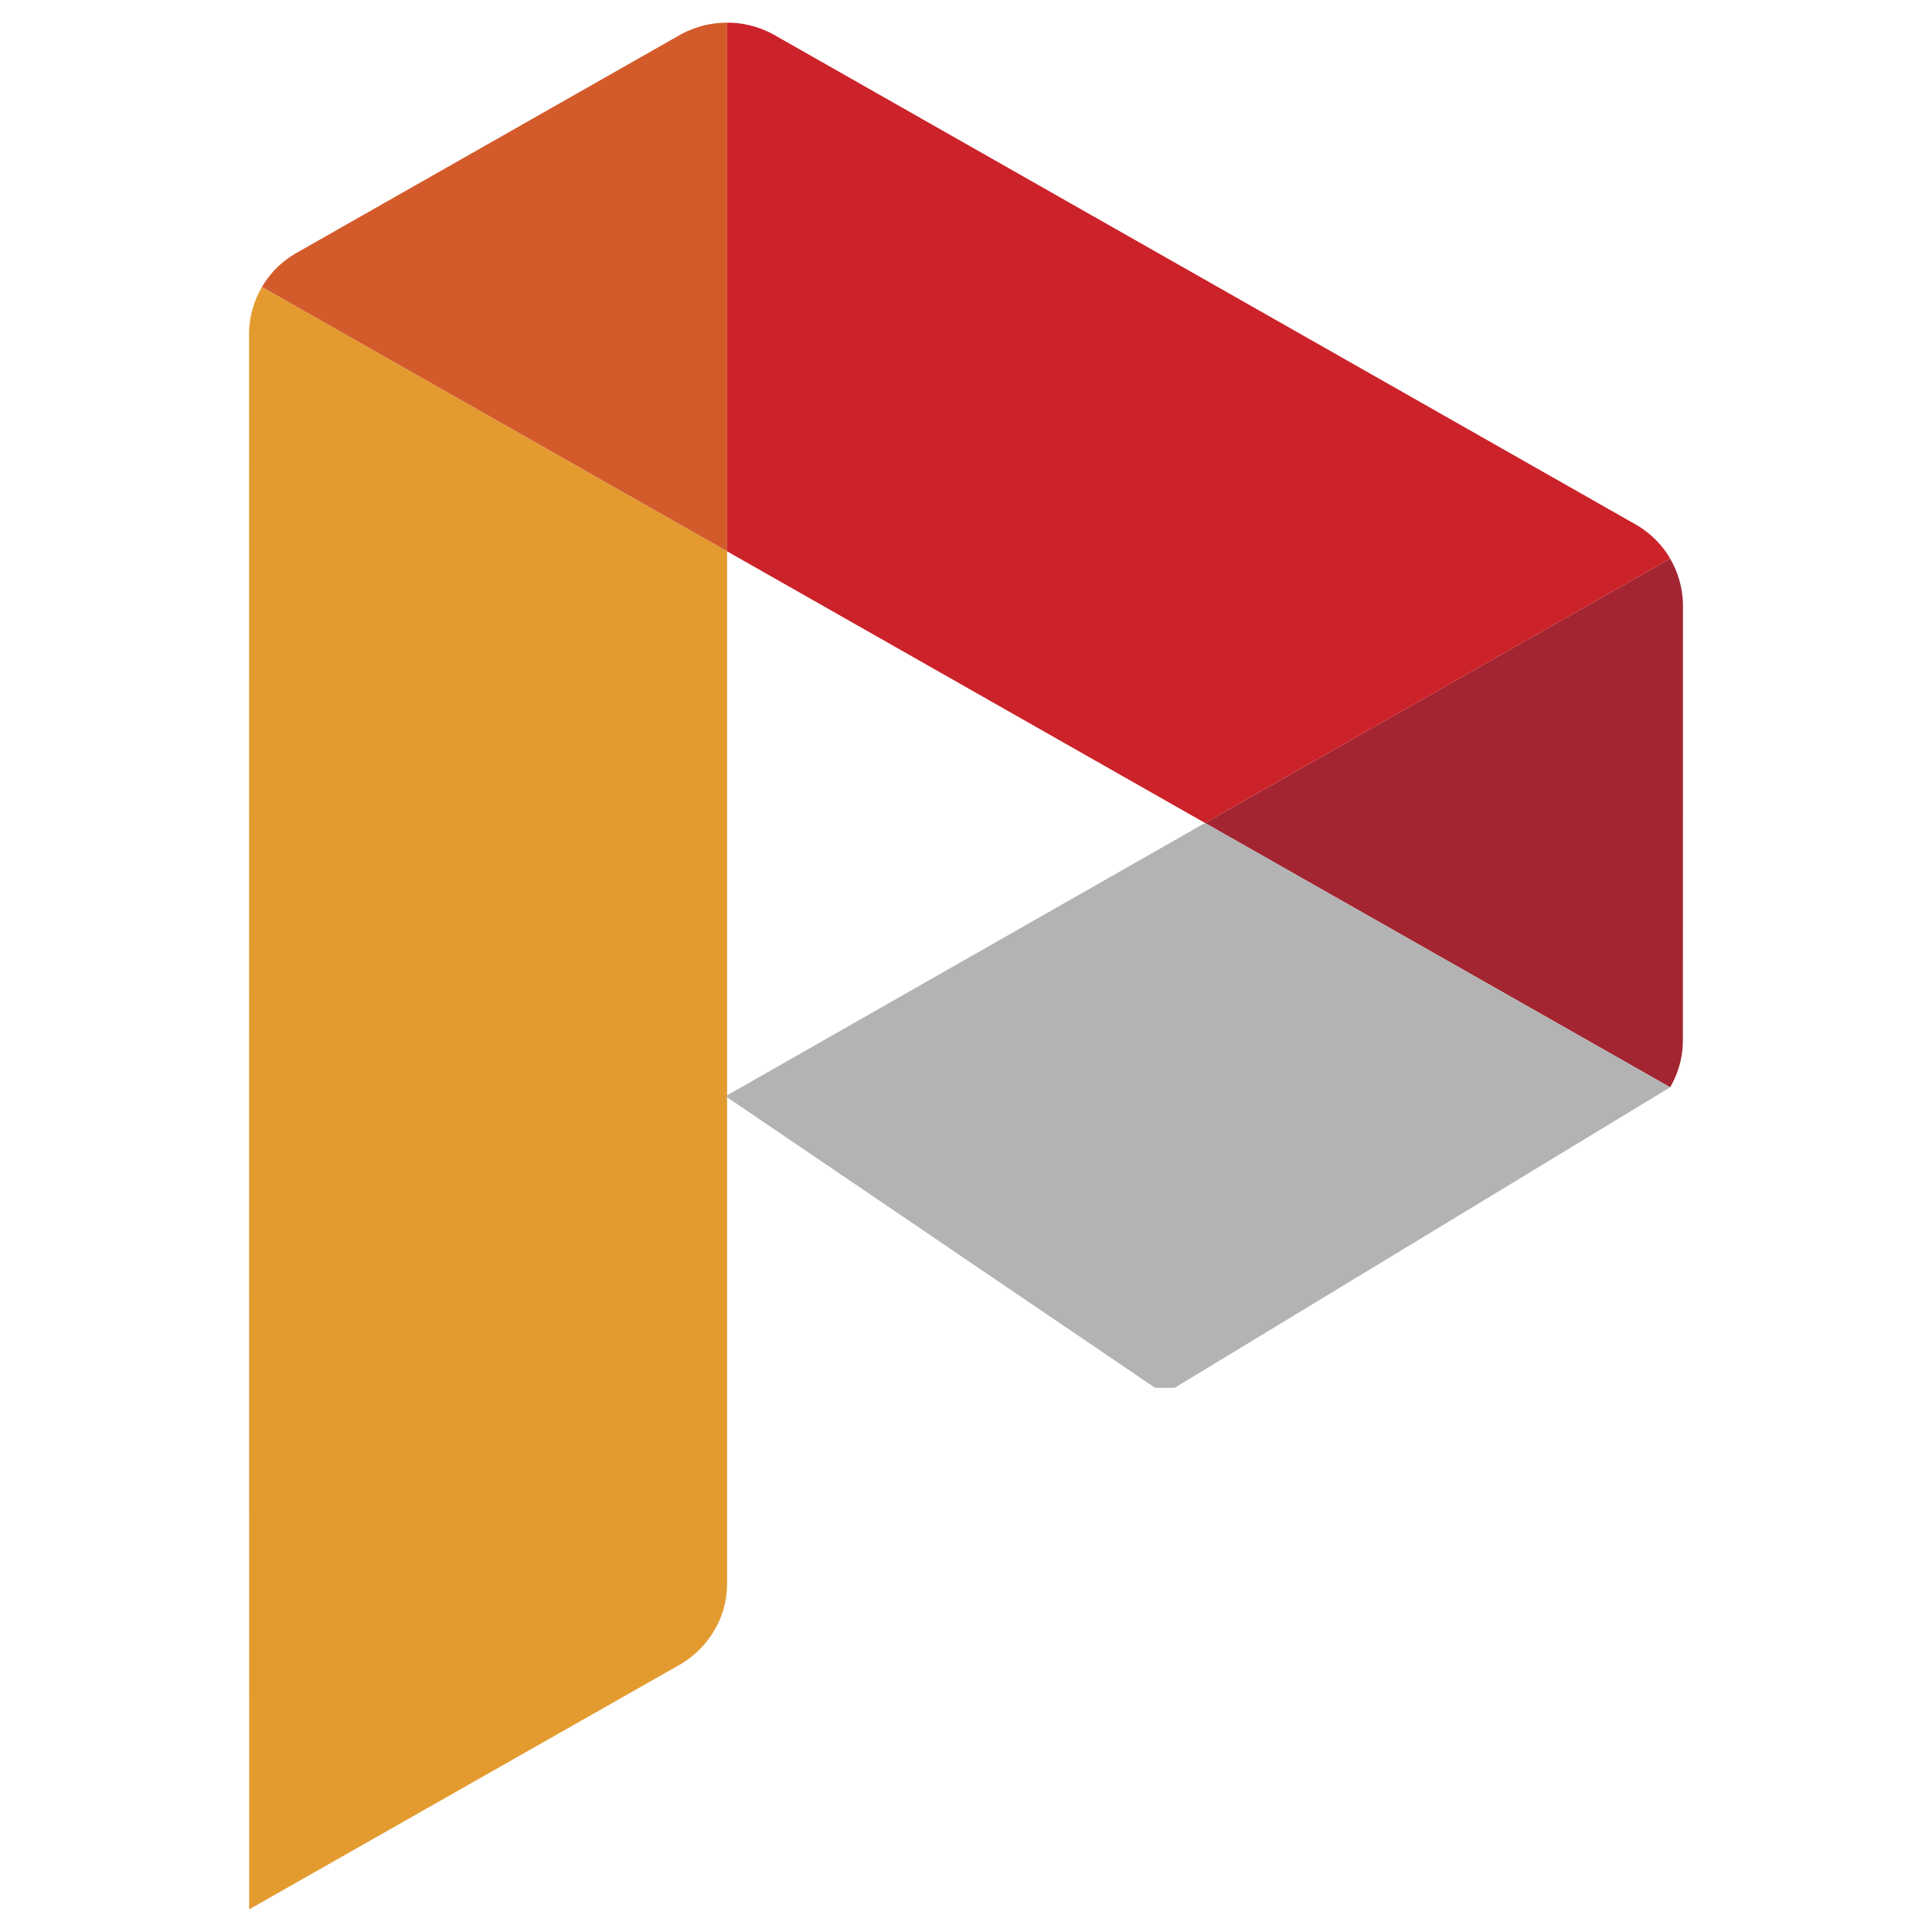 <svg version="1.1" xmlns="http://www.w3.org/2000/svg" width="1024" height="1024" viewBox="0 0 1024 1024">
<path fill="#e39b30" d="M138.822 152.108v0 0.028c-4.125 6.982-6.537 14.99-6.822 23.574l0.057 836.29 229.165-130.217c7.393-4.524 13.274-10.607 17.37-17.617 4.168-6.968 6.523-15.018 6.78-23.644v-548.306z"></path>
<path fill="#a32531" d="M885.22 576.28v0c4.082-7.010 6.523-15.102 6.737-23.672l0.043-232.899c-0.271-8.57-2.698-16.648-6.794-23.616l-246.52 140.094z"></path>
<path fill="#d35b2b" d="M385.386 12h-0.043c-8.221 0-16.442 1.953-24.093 6.013l-204.958 116.52c-7.536 4.51-13.374 10.537-17.47 17.561l246.563 140.108z"></path>
<path fill="#cc2229" d="M885.22 296.065v0c-4.082-7.024-9.948-13.079-17.441-17.603l-458.229-260.406c-7.679-4.102-15.928-6.083-24.164-6.055v280.215l253.3 143.971 246.535-140.094z"></path>
<path fill="#b3b3b3" d="M638.686 436.187l-254.118 144.827 227.618 154.533 10.446 0.006 262.588-159.272z"></path>
</svg>